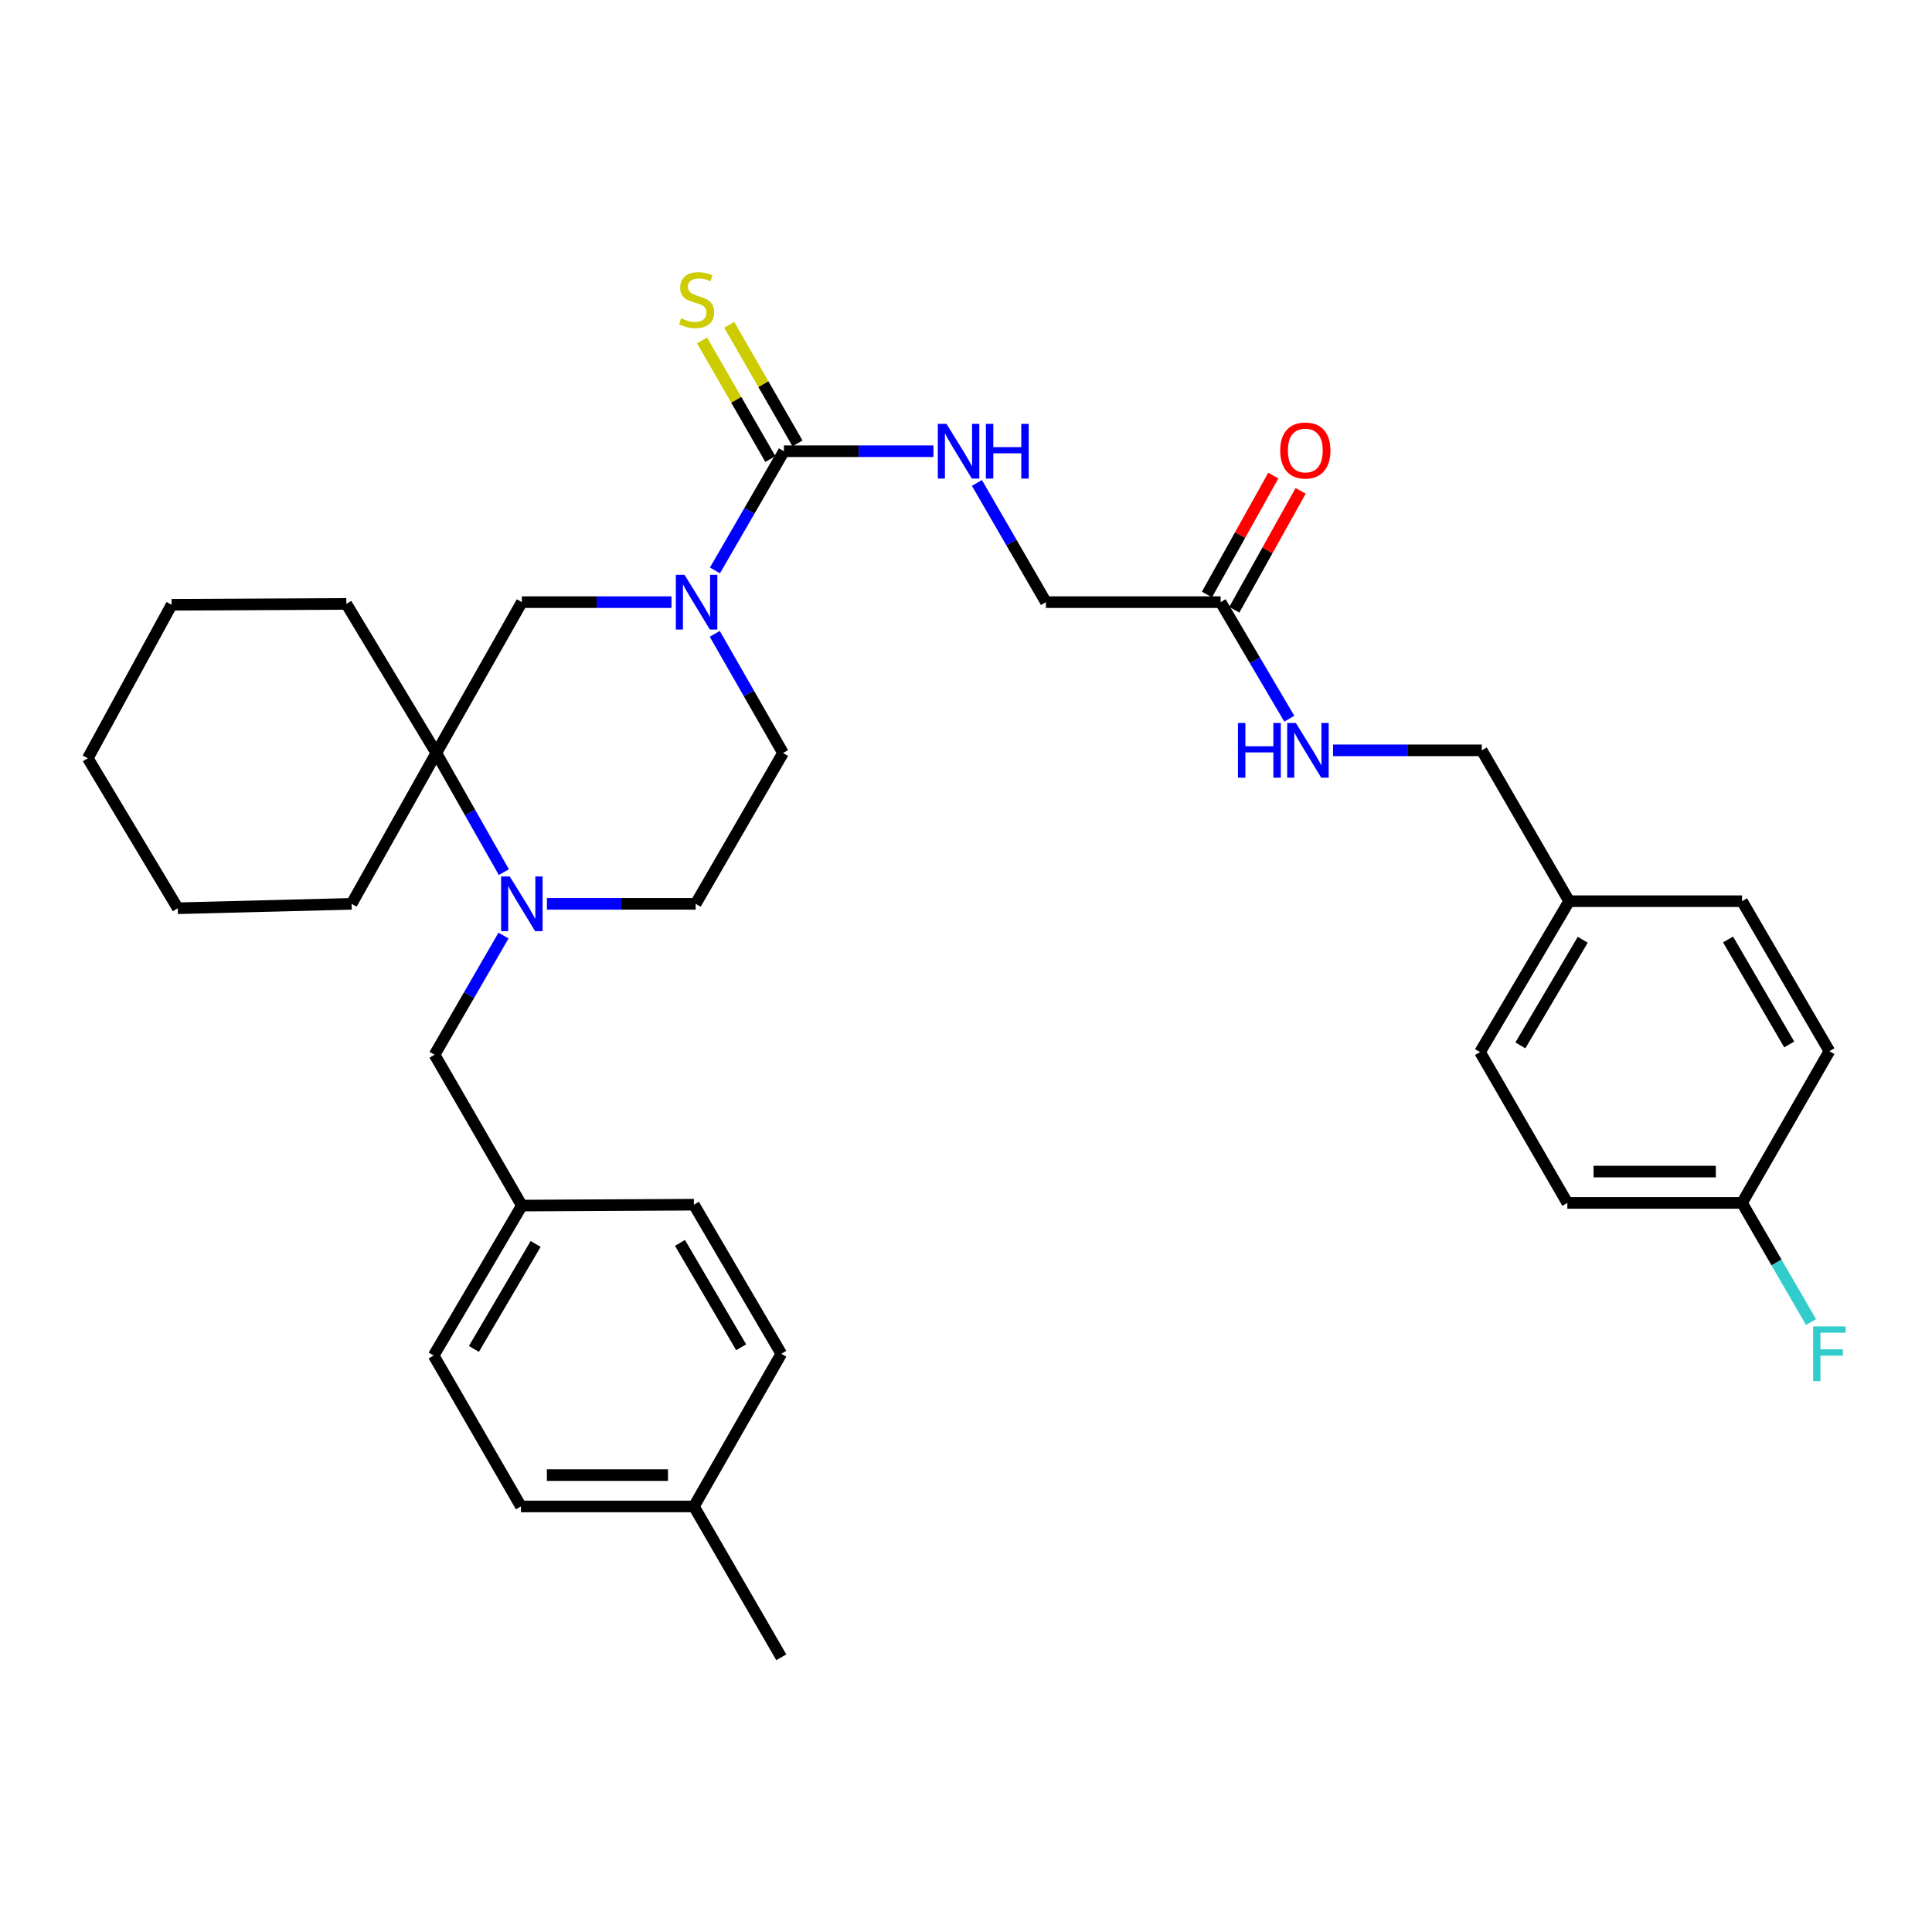 <?xml version='1.0' encoding='iso-8859-1'?>
<svg version='1.1' baseProfile='full'
              xmlns='http://www.w3.org/2000/svg'
                      xmlns:rdkit='http://www.rdkit.org/xml'
                      xmlns:xlink='http://www.w3.org/1999/xlink'
                  xml:space='preserve'
width='1000px' height='1000px' viewBox='0 0 1000 1000'>
<!-- END OF HEADER -->
<rect style='opacity:1.0;fill:#FFFFFF;stroke:none' width='1000' height='1000' x='0' y='0'> </rect>
<path class='bond-0' d='M 370.053,295.252 L 387.906,264.403' style='fill:none;fill-rule:evenodd;stroke:#0000FF;stroke-width:6px;stroke-linecap:butt;stroke-linejoin:miter;stroke-opacity:1' />
<path class='bond-0' d='M 387.906,264.403 L 405.759,233.554' style='fill:none;fill-rule:evenodd;stroke:#000000;stroke-width:6px;stroke-linecap:butt;stroke-linejoin:miter;stroke-opacity:1' />
<path class='bond-3' d='M 347.551,311.668 L 308.831,311.668' style='fill:none;fill-rule:evenodd;stroke:#0000FF;stroke-width:6px;stroke-linecap:butt;stroke-linejoin:miter;stroke-opacity:1' />
<path class='bond-3' d='M 308.831,311.668 L 270.111,311.668' style='fill:none;fill-rule:evenodd;stroke:#000000;stroke-width:6px;stroke-linecap:butt;stroke-linejoin:miter;stroke-opacity:1' />
<path class='bond-8' d='M 369.956,328.078 L 387.628,358.917' style='fill:none;fill-rule:evenodd;stroke:#0000FF;stroke-width:6px;stroke-linecap:butt;stroke-linejoin:miter;stroke-opacity:1' />
<path class='bond-8' d='M 387.628,358.917 L 405.299,389.755' style='fill:none;fill-rule:evenodd;stroke:#000000;stroke-width:6px;stroke-linecap:butt;stroke-linejoin:miter;stroke-opacity:1' />
<path class='bond-4' d='M 405.759,233.554 L 444.457,233.554' style='fill:none;fill-rule:evenodd;stroke:#000000;stroke-width:6px;stroke-linecap:butt;stroke-linejoin:miter;stroke-opacity:1' />
<path class='bond-4' d='M 444.457,233.554 L 483.155,233.554' style='fill:none;fill-rule:evenodd;stroke:#0000FF;stroke-width:6px;stroke-linecap:butt;stroke-linejoin:miter;stroke-opacity:1' />
<path class='bond-6' d='M 412.787,229.508 L 395.119,198.816' style='fill:none;fill-rule:evenodd;stroke:#000000;stroke-width:6px;stroke-linecap:butt;stroke-linejoin:miter;stroke-opacity:1' />
<path class='bond-6' d='M 395.119,198.816 L 377.45,168.124' style='fill:none;fill-rule:evenodd;stroke:#CCCC00;stroke-width:6px;stroke-linecap:butt;stroke-linejoin:miter;stroke-opacity:1' />
<path class='bond-6' d='M 398.731,237.6 L 381.062,206.908' style='fill:none;fill-rule:evenodd;stroke:#000000;stroke-width:6px;stroke-linecap:butt;stroke-linejoin:miter;stroke-opacity:1' />
<path class='bond-6' d='M 381.062,206.908 L 363.394,176.216' style='fill:none;fill-rule:evenodd;stroke:#CCCC00;stroke-width:6px;stroke-linecap:butt;stroke-linejoin:miter;stroke-opacity:1' />
<path class='bond-1' d='M 283.1,467.825 L 321.592,467.825' style='fill:none;fill-rule:evenodd;stroke:#0000FF;stroke-width:6px;stroke-linecap:butt;stroke-linejoin:miter;stroke-opacity:1' />
<path class='bond-1' d='M 321.592,467.825 L 360.083,467.825' style='fill:none;fill-rule:evenodd;stroke:#000000;stroke-width:6px;stroke-linecap:butt;stroke-linejoin:miter;stroke-opacity:1' />
<path class='bond-7' d='M 260.615,484.24 L 242.773,515.085' style='fill:none;fill-rule:evenodd;stroke:#0000FF;stroke-width:6px;stroke-linecap:butt;stroke-linejoin:miter;stroke-opacity:1' />
<path class='bond-7' d='M 242.773,515.085 L 224.931,545.93' style='fill:none;fill-rule:evenodd;stroke:#000000;stroke-width:6px;stroke-linecap:butt;stroke-linejoin:miter;stroke-opacity:1' />
<path class='bond-33' d='M 260.807,451.421 L 243.32,420.588' style='fill:none;fill-rule:evenodd;stroke:#0000FF;stroke-width:6px;stroke-linecap:butt;stroke-linejoin:miter;stroke-opacity:1' />
<path class='bond-33' d='M 243.32,420.588 L 225.832,389.755' style='fill:none;fill-rule:evenodd;stroke:#000000;stroke-width:6px;stroke-linecap:butt;stroke-linejoin:miter;stroke-opacity:1' />
<path class='bond-2' d='M 225.832,389.755 L 270.111,311.668' style='fill:none;fill-rule:evenodd;stroke:#000000;stroke-width:6px;stroke-linecap:butt;stroke-linejoin:miter;stroke-opacity:1' />
<path class='bond-27' d='M 225.832,389.755 L 181.986,467.825' style='fill:none;fill-rule:evenodd;stroke:#000000;stroke-width:6px;stroke-linecap:butt;stroke-linejoin:miter;stroke-opacity:1' />
<path class='bond-28' d='M 225.832,389.755 L 179.264,312.578' style='fill:none;fill-rule:evenodd;stroke:#000000;stroke-width:6px;stroke-linecap:butt;stroke-linejoin:miter;stroke-opacity:1' />
<path class='bond-12' d='M 505.658,249.97 L 523.514,280.819' style='fill:none;fill-rule:evenodd;stroke:#0000FF;stroke-width:6px;stroke-linecap:butt;stroke-linejoin:miter;stroke-opacity:1' />
<path class='bond-12' d='M 523.514,280.819 L 541.371,311.668' style='fill:none;fill-rule:evenodd;stroke:#000000;stroke-width:6px;stroke-linecap:butt;stroke-linejoin:miter;stroke-opacity:1' />
<path class='bond-5' d='M 631.794,311.668 L 541.371,311.668' style='fill:none;fill-rule:evenodd;stroke:#000000;stroke-width:6px;stroke-linecap:butt;stroke-linejoin:miter;stroke-opacity:1' />
<path class='bond-10' d='M 631.794,311.668 L 649.566,341.829' style='fill:none;fill-rule:evenodd;stroke:#000000;stroke-width:6px;stroke-linecap:butt;stroke-linejoin:miter;stroke-opacity:1' />
<path class='bond-10' d='M 649.566,341.829 L 667.337,371.991' style='fill:none;fill-rule:evenodd;stroke:#0000FF;stroke-width:6px;stroke-linecap:butt;stroke-linejoin:miter;stroke-opacity:1' />
<path class='bond-11' d='M 638.876,315.62 L 656.049,284.842' style='fill:none;fill-rule:evenodd;stroke:#000000;stroke-width:6px;stroke-linecap:butt;stroke-linejoin:miter;stroke-opacity:1' />
<path class='bond-11' d='M 656.049,284.842 L 673.223,254.064' style='fill:none;fill-rule:evenodd;stroke:#FF0000;stroke-width:6px;stroke-linecap:butt;stroke-linejoin:miter;stroke-opacity:1' />
<path class='bond-11' d='M 624.712,307.717 L 641.885,276.939' style='fill:none;fill-rule:evenodd;stroke:#000000;stroke-width:6px;stroke-linecap:butt;stroke-linejoin:miter;stroke-opacity:1' />
<path class='bond-11' d='M 641.885,276.939 L 659.059,246.161' style='fill:none;fill-rule:evenodd;stroke:#FF0000;stroke-width:6px;stroke-linecap:butt;stroke-linejoin:miter;stroke-opacity:1' />
<path class='bond-13' d='M 224.931,545.93 L 270.111,624.008' style='fill:none;fill-rule:evenodd;stroke:#000000;stroke-width:6px;stroke-linecap:butt;stroke-linejoin:miter;stroke-opacity:1' />
<path class='bond-9' d='M 405.299,389.755 L 360.083,467.825' style='fill:none;fill-rule:evenodd;stroke:#000000;stroke-width:6px;stroke-linecap:butt;stroke-linejoin:miter;stroke-opacity:1' />
<path class='bond-14' d='M 689.981,388.377 L 728.473,388.377' style='fill:none;fill-rule:evenodd;stroke:#0000FF;stroke-width:6px;stroke-linecap:butt;stroke-linejoin:miter;stroke-opacity:1' />
<path class='bond-14' d='M 728.473,388.377 L 766.964,388.377' style='fill:none;fill-rule:evenodd;stroke:#000000;stroke-width:6px;stroke-linecap:butt;stroke-linejoin:miter;stroke-opacity:1' />
<path class='bond-19' d='M 270.111,624.008 L 359.173,623.549' style='fill:none;fill-rule:evenodd;stroke:#000000;stroke-width:6px;stroke-linecap:butt;stroke-linejoin:miter;stroke-opacity:1' />
<path class='bond-20' d='M 270.111,624.008 L 224.462,701.618' style='fill:none;fill-rule:evenodd;stroke:#000000;stroke-width:6px;stroke-linecap:butt;stroke-linejoin:miter;stroke-opacity:1' />
<path class='bond-20' d='M 277.244,643.873 L 245.29,698.199' style='fill:none;fill-rule:evenodd;stroke:#000000;stroke-width:6px;stroke-linecap:butt;stroke-linejoin:miter;stroke-opacity:1' />
<path class='bond-16' d='M 766.964,388.377 L 812.181,466.455' style='fill:none;fill-rule:evenodd;stroke:#000000;stroke-width:6px;stroke-linecap:butt;stroke-linejoin:miter;stroke-opacity:1' />
<path class='bond-15' d='M 901.675,622.63 L 811.261,622.63' style='fill:none;fill-rule:evenodd;stroke:#000000;stroke-width:6px;stroke-linecap:butt;stroke-linejoin:miter;stroke-opacity:1' />
<path class='bond-15' d='M 888.113,606.41 L 824.824,606.41' style='fill:none;fill-rule:evenodd;stroke:#000000;stroke-width:6px;stroke-linecap:butt;stroke-linejoin:miter;stroke-opacity:1' />
<path class='bond-18' d='M 901.675,622.63 L 919.531,653.465' style='fill:none;fill-rule:evenodd;stroke:#000000;stroke-width:6px;stroke-linecap:butt;stroke-linejoin:miter;stroke-opacity:1' />
<path class='bond-18' d='M 919.531,653.465 L 937.386,684.301' style='fill:none;fill-rule:evenodd;stroke:#33CCCC;stroke-width:6px;stroke-linecap:butt;stroke-linejoin:miter;stroke-opacity:1' />
<path class='bond-36' d='M 901.675,622.63 L 946.891,544.092' style='fill:none;fill-rule:evenodd;stroke:#000000;stroke-width:6px;stroke-linecap:butt;stroke-linejoin:miter;stroke-opacity:1' />
<path class='bond-23' d='M 812.181,466.455 L 901.675,466.455' style='fill:none;fill-rule:evenodd;stroke:#000000;stroke-width:6px;stroke-linecap:butt;stroke-linejoin:miter;stroke-opacity:1' />
<path class='bond-24' d='M 812.181,466.455 L 766.054,544.56' style='fill:none;fill-rule:evenodd;stroke:#000000;stroke-width:6px;stroke-linecap:butt;stroke-linejoin:miter;stroke-opacity:1' />
<path class='bond-24' d='M 819.227,486.418 L 786.939,541.092' style='fill:none;fill-rule:evenodd;stroke:#000000;stroke-width:6px;stroke-linecap:butt;stroke-linejoin:miter;stroke-opacity:1' />
<path class='bond-17' d='M 359.173,779.732 L 269.642,779.732' style='fill:none;fill-rule:evenodd;stroke:#000000;stroke-width:6px;stroke-linecap:butt;stroke-linejoin:miter;stroke-opacity:1' />
<path class='bond-17' d='M 345.744,763.513 L 283.072,763.513' style='fill:none;fill-rule:evenodd;stroke:#000000;stroke-width:6px;stroke-linecap:butt;stroke-linejoin:miter;stroke-opacity:1' />
<path class='bond-29' d='M 359.173,779.732 L 404.398,857.811' style='fill:none;fill-rule:evenodd;stroke:#000000;stroke-width:6px;stroke-linecap:butt;stroke-linejoin:miter;stroke-opacity:1' />
<path class='bond-35' d='M 359.173,779.732 L 404.398,700.717' style='fill:none;fill-rule:evenodd;stroke:#000000;stroke-width:6px;stroke-linecap:butt;stroke-linejoin:miter;stroke-opacity:1' />
<path class='bond-26' d='M 359.173,623.549 L 404.398,700.717' style='fill:none;fill-rule:evenodd;stroke:#000000;stroke-width:6px;stroke-linecap:butt;stroke-linejoin:miter;stroke-opacity:1' />
<path class='bond-26' d='M 351.964,643.325 L 383.621,697.343' style='fill:none;fill-rule:evenodd;stroke:#000000;stroke-width:6px;stroke-linecap:butt;stroke-linejoin:miter;stroke-opacity:1' />
<path class='bond-25' d='M 224.462,701.618 L 269.642,779.732' style='fill:none;fill-rule:evenodd;stroke:#000000;stroke-width:6px;stroke-linecap:butt;stroke-linejoin:miter;stroke-opacity:1' />
<path class='bond-21' d='M 946.891,544.092 L 901.675,466.455' style='fill:none;fill-rule:evenodd;stroke:#000000;stroke-width:6px;stroke-linecap:butt;stroke-linejoin:miter;stroke-opacity:1' />
<path class='bond-21' d='M 926.093,540.609 L 894.442,486.263' style='fill:none;fill-rule:evenodd;stroke:#000000;stroke-width:6px;stroke-linecap:butt;stroke-linejoin:miter;stroke-opacity:1' />
<path class='bond-22' d='M 811.261,622.63 L 766.054,544.56' style='fill:none;fill-rule:evenodd;stroke:#000000;stroke-width:6px;stroke-linecap:butt;stroke-linejoin:miter;stroke-opacity:1' />
<path class='bond-31' d='M 181.986,467.825 L 92.022,470.104' style='fill:none;fill-rule:evenodd;stroke:#000000;stroke-width:6px;stroke-linecap:butt;stroke-linejoin:miter;stroke-opacity:1' />
<path class='bond-30' d='M 179.264,312.578 L 88.823,313.029' style='fill:none;fill-rule:evenodd;stroke:#000000;stroke-width:6px;stroke-linecap:butt;stroke-linejoin:miter;stroke-opacity:1' />
<path class='bond-32' d='M 88.823,313.029 L 45.455,392.468' style='fill:none;fill-rule:evenodd;stroke:#000000;stroke-width:6px;stroke-linecap:butt;stroke-linejoin:miter;stroke-opacity:1' />
<path class='bond-34' d='M 92.022,470.104 L 45.455,392.468' style='fill:none;fill-rule:evenodd;stroke:#000000;stroke-width:6px;stroke-linecap:butt;stroke-linejoin:miter;stroke-opacity:1' />
<path  class='atom-0' d='M 354.292 297.508
L 363.572 312.508
Q 364.492 313.988, 365.972 316.668
Q 367.452 319.348, 367.532 319.508
L 367.532 297.508
L 371.292 297.508
L 371.292 325.828
L 367.412 325.828
L 357.452 309.428
Q 356.292 307.508, 355.052 305.308
Q 353.852 303.108, 353.492 302.428
L 353.492 325.828
L 349.812 325.828
L 349.812 297.508
L 354.292 297.508
' fill='#0000FF'/>
<path  class='atom-2' d='M 263.851 453.665
L 273.131 468.665
Q 274.051 470.145, 275.531 472.825
Q 277.011 475.505, 277.091 475.665
L 277.091 453.665
L 280.851 453.665
L 280.851 481.985
L 276.971 481.985
L 267.011 465.585
Q 265.851 463.665, 264.611 461.465
Q 263.411 459.265, 263.051 458.585
L 263.051 481.985
L 259.371 481.985
L 259.371 453.665
L 263.851 453.665
' fill='#0000FF'/>
<path  class='atom-5' d='M 489.895 219.394
L 499.175 234.394
Q 500.095 235.874, 501.575 238.554
Q 503.055 241.234, 503.135 241.394
L 503.135 219.394
L 506.895 219.394
L 506.895 247.714
L 503.015 247.714
L 493.055 231.314
Q 491.895 229.394, 490.655 227.194
Q 489.455 224.994, 489.095 224.314
L 489.095 247.714
L 485.415 247.714
L 485.415 219.394
L 489.895 219.394
' fill='#0000FF'/>
<path  class='atom-5' d='M 510.295 219.394
L 514.135 219.394
L 514.135 231.434
L 528.615 231.434
L 528.615 219.394
L 532.455 219.394
L 532.455 247.714
L 528.615 247.714
L 528.615 234.634
L 514.135 234.634
L 514.135 247.714
L 510.295 247.714
L 510.295 219.394
' fill='#0000FF'/>
<path  class='atom-7' d='M 352.552 164.745
Q 352.872 164.865, 354.192 165.425
Q 355.512 165.985, 356.952 166.345
Q 358.432 166.665, 359.872 166.665
Q 362.552 166.665, 364.112 165.385
Q 365.672 164.065, 365.672 161.785
Q 365.672 160.225, 364.872 159.265
Q 364.112 158.305, 362.912 157.785
Q 361.712 157.265, 359.712 156.665
Q 357.192 155.905, 355.672 155.185
Q 354.192 154.465, 353.112 152.945
Q 352.072 151.425, 352.072 148.865
Q 352.072 145.305, 354.472 143.105
Q 356.912 140.905, 361.712 140.905
Q 364.992 140.905, 368.712 142.465
L 367.792 145.545
Q 364.392 144.145, 361.832 144.145
Q 359.072 144.145, 357.552 145.305
Q 356.032 146.425, 356.072 148.385
Q 356.072 149.905, 356.832 150.825
Q 357.632 151.745, 358.752 152.265
Q 359.912 152.785, 361.832 153.385
Q 364.392 154.185, 365.912 154.985
Q 367.432 155.785, 368.512 157.425
Q 369.632 159.025, 369.632 161.785
Q 369.632 165.705, 366.992 167.825
Q 364.392 169.905, 360.032 169.905
Q 357.512 169.905, 355.592 169.345
Q 353.712 168.825, 351.472 167.905
L 352.552 164.745
' fill='#CCCC00'/>
<path  class='atom-11' d='M 640.772 374.217
L 644.612 374.217
L 644.612 386.257
L 659.092 386.257
L 659.092 374.217
L 662.932 374.217
L 662.932 402.537
L 659.092 402.537
L 659.092 389.457
L 644.612 389.457
L 644.612 402.537
L 640.772 402.537
L 640.772 374.217
' fill='#0000FF'/>
<path  class='atom-11' d='M 670.732 374.217
L 680.012 389.217
Q 680.932 390.697, 682.412 393.377
Q 683.892 396.057, 683.972 396.217
L 683.972 374.217
L 687.732 374.217
L 687.732 402.537
L 683.852 402.537
L 673.892 386.137
Q 672.732 384.217, 671.492 382.017
Q 670.292 379.817, 669.932 379.137
L 669.932 402.537
L 666.252 402.537
L 666.252 374.217
L 670.732 374.217
' fill='#0000FF'/>
<path  class='atom-12' d='M 662.631 233.183
Q 662.631 226.383, 665.991 222.583
Q 669.351 218.783, 675.631 218.783
Q 681.911 218.783, 685.271 222.583
Q 688.631 226.383, 688.631 233.183
Q 688.631 240.063, 685.231 243.983
Q 681.831 247.863, 675.631 247.863
Q 669.391 247.863, 665.991 243.983
Q 662.631 240.103, 662.631 233.183
M 675.631 244.663
Q 679.951 244.663, 682.271 241.783
Q 684.631 238.863, 684.631 233.183
Q 684.631 227.623, 682.271 224.823
Q 679.951 221.983, 675.631 221.983
Q 671.311 221.983, 668.951 224.783
Q 666.631 227.583, 666.631 233.183
Q 666.631 238.903, 668.951 241.783
Q 671.311 244.663, 675.631 244.663
' fill='#FF0000'/>
<path  class='atom-19' d='M 938.471 686.557
L 955.311 686.557
L 955.311 689.797
L 942.271 689.797
L 942.271 698.397
L 953.871 698.397
L 953.871 701.677
L 942.271 701.677
L 942.271 714.877
L 938.471 714.877
L 938.471 686.557
' fill='#33CCCC'/>
</svg>
